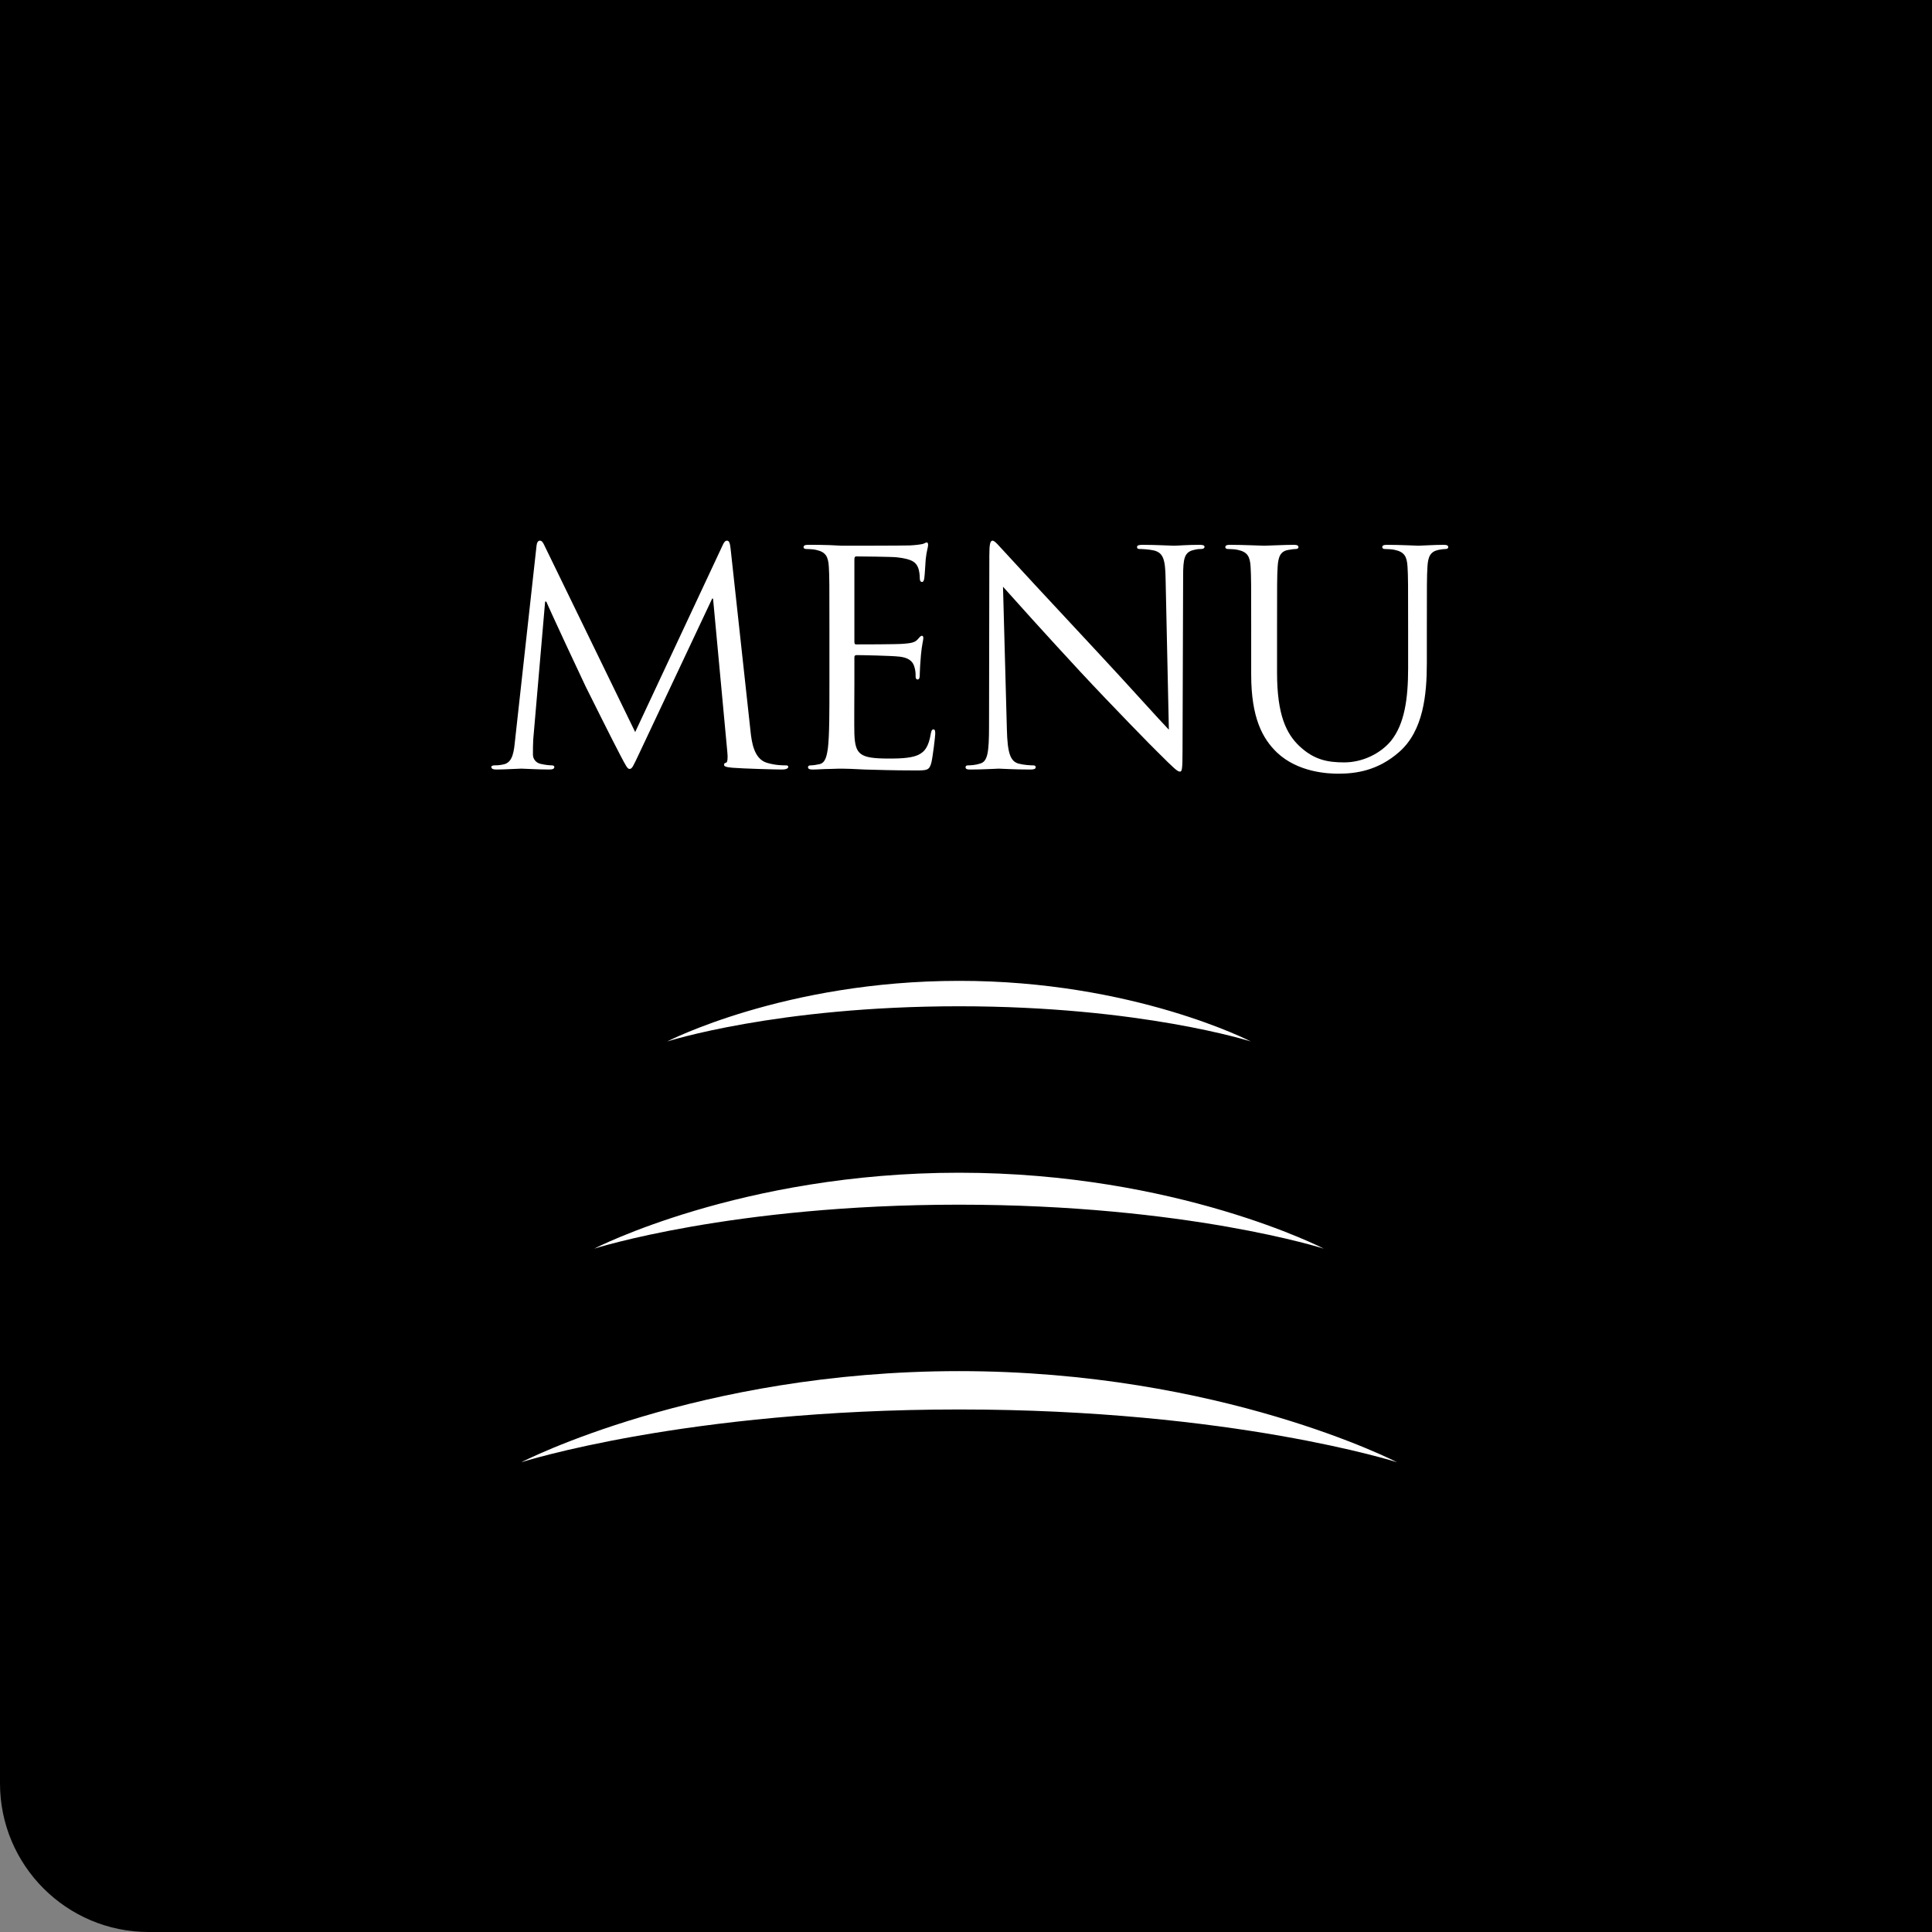<?xml version="1.0" encoding="UTF-8"?><svg id="_レイヤー_2" xmlns="http://www.w3.org/2000/svg" viewBox="0 0 130 130"><rect x="0" y="0" width="130" height="130" fill="#808080" stroke="none"/><defs><style>.cls-1{fill:#fff;}</style></defs><g id="_レイヤー_1-2"><path d="M0,0h130v130H10c-5.52,0-10-4.48-10-10V0h0Z"/><path class="cls-1" d="M50.5,49.2c.08.72.22,1.84,1.08,2.12.58.18,1.1.18,1.3.18.1,0,.16.02.16.1,0,.12-.18.18-.42.18-.44,0-2.6-.06-3.34-.12-.46-.04-.56-.1-.56-.2,0-.08.04-.12.14-.14.1-.02.12-.36.08-.72l-.96-10.32h-.06l-4.9,10.4c-.42.88-.48,1.06-.66,1.06-.14,0-.24-.2-.62-.92-.52-.98-2.24-4.44-2.34-4.64-.18-.36-2.42-5.16-2.64-5.7h-.08l-.8,9.28c-.02.32-.02.68-.02,1.02,0,.3.22.56.52.62.34.08.64.1.76.1.08,0,.16.04.16.1,0,.14-.12.18-.36.18-.74,0-1.7-.06-1.86-.06-.18,0-1.14.06-1.68.06-.2,0-.34-.04-.34-.18,0-.06.1-.1.2-.1.16,0,.3,0,.6-.06.66-.12.72-.9.8-1.66l1.44-13.04c.02-.22.1-.36.22-.36s.2.08.3.3l6.12,12.58,5.88-12.56c.08-.18.16-.32.3-.32s.2.16.24.54l1.34,12.28Z"/><path class="cls-1" d="M55.81,42.46c0-3.12,0-3.68-.04-4.32-.04-.68-.2-1-.86-1.14-.16-.04-.5-.06-.68-.06-.08,0-.16-.04-.16-.12,0-.12.1-.16.32-.16.46,0,1,0,1.44.02l.82.04c.14,0,4.12,0,4.58-.02.38-.02.7-.06.86-.1.1-.02.18-.1.28-.1.06,0,.08.08.08.18,0,.14-.1.38-.16.94-.02.2-.06,1.08-.1,1.32-.02.1-.06.22-.14.22-.12,0-.16-.1-.16-.26,0-.14-.02-.48-.12-.72-.14-.32-.34-.56-1.42-.68-.34-.04-2.52-.06-2.74-.06-.08,0-.12.06-.12.2v5.52c0,.14.02.2.12.2.26,0,2.72,0,3.18-.04.48-.04.76-.08.94-.28.14-.16.22-.26.3-.26.06,0,.1.04.1.16s-.1.46-.16,1.12c-.04.4-.08,1.14-.08,1.28,0,.16,0,.38-.14.38-.1,0-.14-.08-.14-.18,0-.2,0-.4-.08-.66-.08-.28-.26-.62-1.04-.7-.54-.06-2.52-.1-2.86-.1-.1,0-.14.06-.14.14v1.76c0,.68-.02,3,0,3.42.06,1.38.36,1.64,2.32,1.64.52,0,1.4,0,1.92-.22.52-.22.76-.62.9-1.44.04-.22.08-.3.18-.3.12,0,.12.16.12.3,0,.16-.16,1.52-.26,1.94-.14.52-.3.52-1.08.52-1.5,0-2.6-.04-3.38-.06-.78-.04-1.26-.06-1.56-.06-.04,0-.38,0-.8.02-.4,0-.86.04-1.16.04-.22,0-.32-.04-.32-.16,0-.06.04-.12.16-.12.18,0,.42-.04.6-.08.4-.08.5-.52.58-1.1.1-.84.1-2.42.1-4.34v-3.52Z"/><path class="cls-1" d="M67.75,49.06c.04,1.64.24,2.16.78,2.32.38.1.82.12,1,.12.1,0,.16.04.16.12,0,.12-.12.16-.36.16-1.14,0-1.94-.06-2.12-.06s-1.02.06-1.92.06c-.2,0-.32-.02-.32-.16,0-.08.06-.12.16-.12.16,0,.52-.02.82-.12.5-.14.6-.72.6-2.54l.02-11.46c0-.78.06-1,.22-1s.5.44.7.64c.3.34,3.28,3.56,6.36,6.86,1.98,2.12,4.16,4.56,4.8,5.22l-.22-10.16c-.02-1.3-.16-1.74-.78-1.9-.36-.08-.82-.1-.98-.1-.14,0-.16-.06-.16-.14,0-.12.16-.14.4-.14.9,0,1.86.06,2.08.06s.88-.06,1.7-.06c.22,0,.36.02.36.14,0,.08-.08.14-.22.14-.1,0-.24,0-.48.06-.66.14-.74.58-.74,1.78l-.04,11.72c0,1.32-.04,1.42-.18,1.42-.16,0-.4-.22-1.46-1.28-.22-.2-3.1-3.14-5.22-5.42-2.32-2.5-4.58-5.02-5.22-5.74l.26,9.58Z"/><path class="cls-1" d="M84.19,42.46c0-3.12,0-3.68-.04-4.32-.04-.68-.2-1-.86-1.14-.16-.04-.5-.06-.68-.06-.08,0-.16-.04-.16-.12,0-.12.1-.16.32-.16.9,0,2.12.06,2.3.06s1.38-.06,1.98-.06c.22,0,.32.04.32.16,0,.08-.08.12-.16.12-.14,0-.26.02-.5.06-.54.08-.7.44-.74,1.14-.04.64-.04,1.2-.04,4.32v2.8c0,2.88.64,4.12,1.5,4.94.98.92,1.88,1.1,3.02,1.1,1.22,0,2.42-.58,3.14-1.44.92-1.14,1.16-2.84,1.16-4.9v-2.5c0-3.12,0-3.68-.04-4.32-.04-.68-.2-1-.86-1.14-.16-.04-.5-.06-.68-.06-.08,0-.16-.04-.16-.12,0-.12.1-.16.32-.16.9,0,2,.06,2.12.06.14,0,1.08-.06,1.68-.06.22,0,.32.04.32.16,0,.08-.08.12-.16.12-.14,0-.26.02-.5.06-.54.12-.7.44-.74,1.14-.04.64-.04,1.2-.04,4.32v2.14c0,2.16-.24,4.56-1.84,5.98-1.44,1.28-2.94,1.48-4.12,1.48-.68,0-2.7-.08-4.12-1.42-.98-.94-1.74-2.34-1.74-5.26v-2.92Z"/><path class="cls-1" d="M64.53,78.91c-14.68,0-24.55,5.11-24.55,5.11,0,0,9.22-2.96,24.55-2.96s24.55,2.96,24.55,2.96c0,0-9.87-5.11-24.55-5.11"/><path class="cls-1" d="M64.53,66c-11.74,0-19.64,4.08-19.64,4.08,0,0,7.37-2.37,19.64-2.37s19.64,2.37,19.64,2.37c0,0-7.9-4.09-19.64-4.08"/><path class="cls-1" d="M64.54,92.26c-17.62,0-29.46,6.13-29.46,6.13,0,0,11.06-3.55,29.46-3.55s29.46,3.55,29.46,3.55c0,0-11.85-6.13-29.46-6.13"/></g></svg>